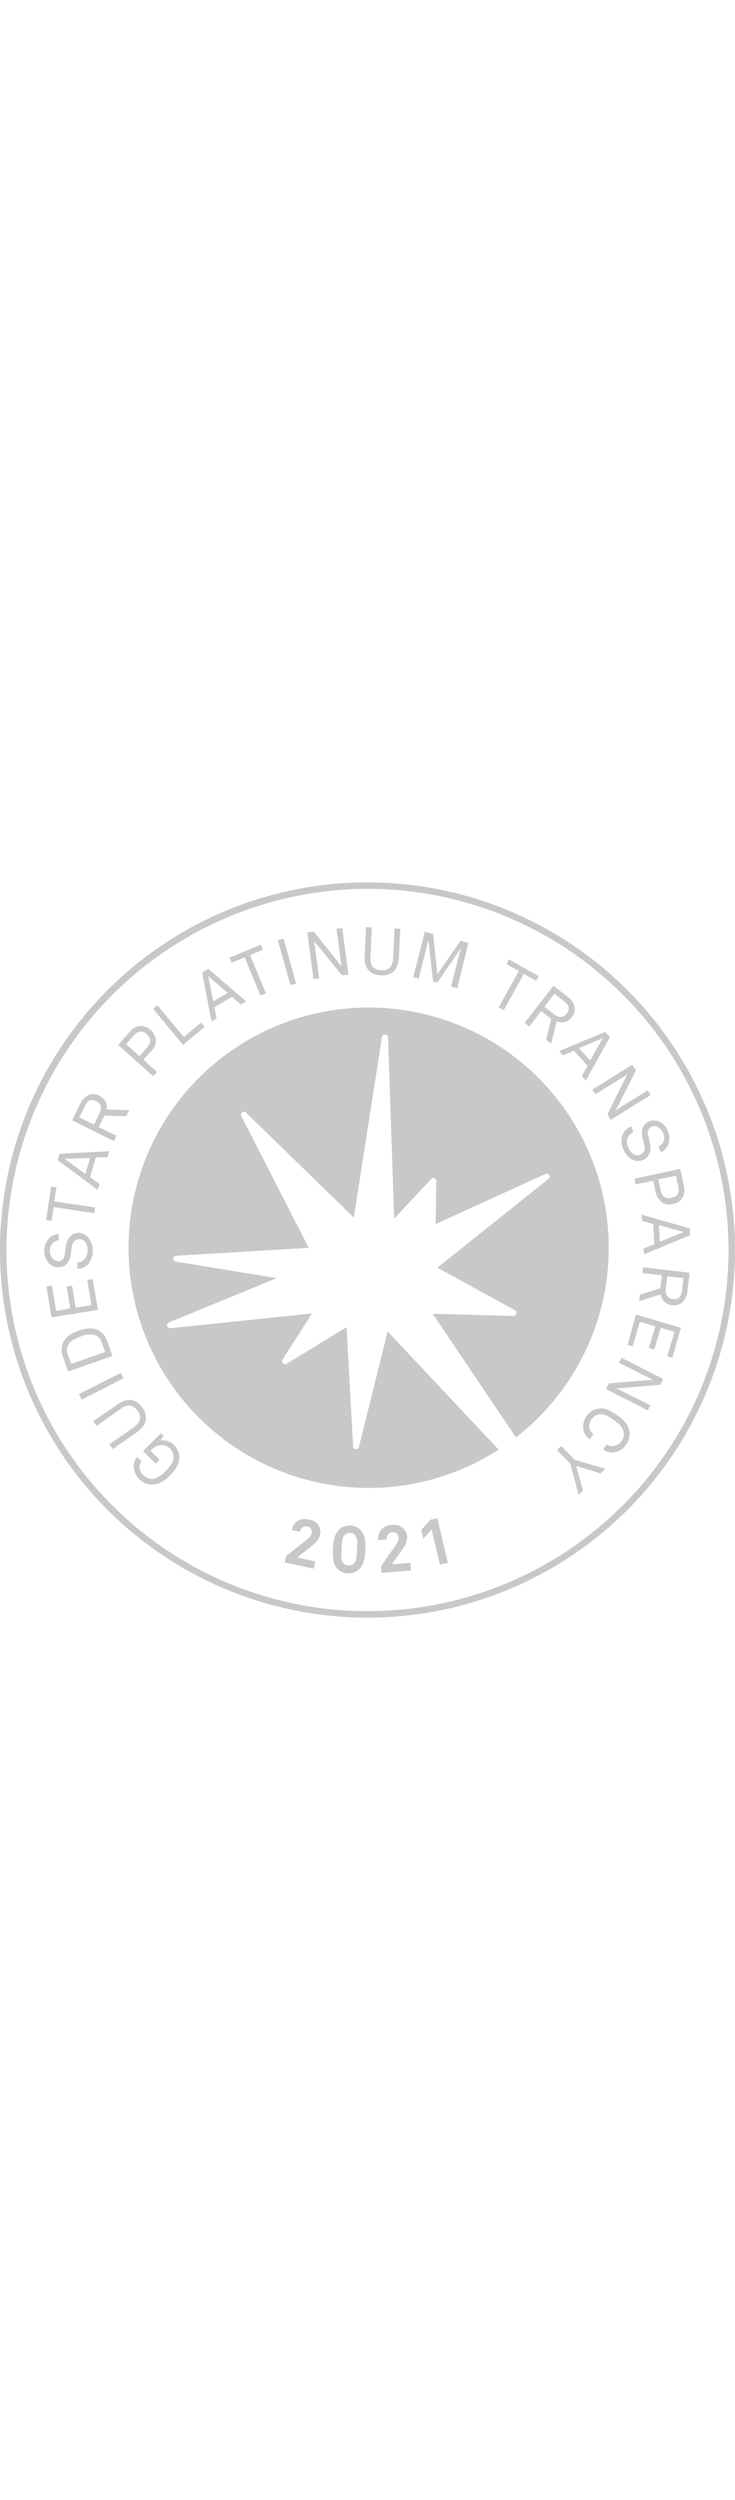 <svg id="type" xmlns="http://www.w3.org/2000/svg" width="60" viewBox="0 0 204 204"><defs><style>.cls-1{fill:none;}.cls-2{fill:#c8c8c8;}</style></defs><circle class="cls-1" cx="102" cy="102" r="101.1"/><path class="cls-2" d="M102,1.8A100.2,100.2,0,1,1,1.8,102h0A100.378,100.378,0,0,1,102,1.8M102,0A102,102,0,1,0,204,102,102.042,102.042,0,0,0,102,0Z"/><path class="cls-2" d="M107.6,124.6l-8,32.1a.948.948,0,0,1-1.1.5.749.749,0,0,1-.5-.8l-1.8-33L79.5,133.6a.765.765,0,0,1-1.1-.4.745.745,0,0,1,.1-.9l8.1-12.7-39.3,4.1a.779.779,0,0,1-.9-.6.825.825,0,0,1,.5-1l29.9-12.3-28.1-4.6a.779.779,0,0,1-.6-.9.876.876,0,0,1,.9-.7l36.7-2.2L67,64.9a.913.913,0,0,1,.2-1.1.792.792,0,0,1,1.1.1L98.2,93,106,43a.852.852,0,0,1,1.7.1l1.7,50.2,10.3-11a.815.815,0,0,1,1.2,0,.778.778,0,0,1,.2.8l-.2,11.7,30.5-13.9a.777.777,0,0,1,1,.3.799.799,0,0,1-.2,1.1l-30.8,24.6,21.5,11.8a.819.819,0,0,1,.4,1,.875.875,0,0,1-.9.6l-22.3-.6L143.2,154a66.641,66.641,0,1,0-4.8,3.4Z"/><path class="cls-2" d="M79,188.7l.4-1.8,6.1-4.8a3.072,3.072,0,0,0,1-1.5,1.584,1.584,0,0,0-1-1.9h-.2a1.699,1.699,0,0,0-2,1.3v.2l-2.3-.5a3.618,3.618,0,0,1,4.3-3,4.331,4.331,0,0,1,.5.1,3.522,3.522,0,0,1,3.1,4,.367.367,0,0,1-.1.3,5.069,5.069,0,0,1-2,2.8l-4.3,3.4,5,1.1-.4,2Z"/><path class="cls-2" d="M99.5,190.7a4.064,4.064,0,0,1-3,1,3.935,3.935,0,0,1-2.9-1.3c-1.2-1.3-1.3-3.5-1.2-5.6s.5-4.2,1.9-5.4a4.335,4.335,0,0,1,5.9.4c1.2,1.4,1.3,3.5,1.2,5.6S100.9,189.5,99.5,190.7Zm-2.3-10.2c-2.4-.1-2.3,2.7-2.4,4.4s-.5,4.5,1.9,4.6,2.3-2.7,2.4-4.4S99.5,180.7,97.2,180.5Z"/><path class="cls-2" d="M105.9,191.6l-.2-1.8,4.4-6.3a2.618,2.618,0,0,0,.5-1.7,1.538,1.538,0,0,0-1.5-1.5h-.2a1.831,1.831,0,0,0-1.6,1.8v.2l-2.3.2a3.712,3.712,0,0,1,3.2-4.2h.6a3.703,3.703,0,0,1,4.2,2.9v.3a5.167,5.167,0,0,1-1.1,3.2l-3.1,4.5,5.1-.4.2,2.1Z"/><path class="cls-2" d="M122.1,189.3l-2.3-9.8-2.3,2.6-.6-2.4,2.6-2.9,1.9-.4,2.9,12.4Z"/><path class="cls-2" d="M45.4,153.6l-.9,1.3a4.147,4.147,0,0,1,3.8,1.2,4.859,4.859,0,0,1,1.5,3.4c0,1.9-1,3.4-2.6,5-1.5,1.5-3,2.6-5,2.6a5.257,5.257,0,0,1-5.1-5.1,3.998,3.998,0,0,1,1-2.6l1.2,1.2a2.513,2.513,0,0,0-.6,1.4,3.25,3.25,0,0,0,1.1,2.5,3.492,3.492,0,0,0,2.4,1c1.5,0,2.8-1.2,3.8-2.2s2.2-2.3,2.2-3.9a3.421,3.421,0,0,0-3.3-3.3,4.31,4.31,0,0,0-3.1,1.6l2.5,2.5-1.1,1.1-3.5-3.5,5-5Z"/><path class="cls-2" d="M39.5,145.7c1.7,2.4,1.3,4.9-1.4,6.8l-6.8,4.7-.9-1.3,6.8-4.8c1.7-1.2,2.3-2.7,1-4.5s-2.9-1.8-4.6-.6l-6.8,4.8-.9-1.3,6.8-4.7C35.3,142.9,37.8,143.3,39.5,145.7Z"/><path class="cls-2" d="M34.3,137.6l-11.6,5.9-.8-1.5,11.6-5.9Z"/><path class="cls-2" d="M27.3,124.3a5.09,5.09,0,0,1,2.4,2.8l1.5,4.3-12.3,4.3-1.5-4.3a5.245,5.245,0,0,1,.1-3.7c.8-1.8,2.6-2.7,4.3-3.3S25.6,123.4,27.3,124.3Zm-8.4,4.1a3.114,3.114,0,0,0-.1,2.5l1,2.7,9.4-3.3-1-2.7a3.333,3.333,0,0,0-1.6-1.9,5.591,5.591,0,0,0-4.2.3C21.1,126.5,19.6,127,18.9,128.4Z"/><path class="cls-2" d="M27.2,118.6l-12.9,2.1-1.4-8.6,1.5-.2,1.2,7,3.9-.7-1-6.1,1.5-.2,1,6.1,4.4-.7-1.2-7,1.5-.2Z"/><path class="cls-2" d="M24.4,98.4a6.152,6.152,0,0,1,.2,7.4,4.101,4.101,0,0,1-3.1,1.4v-1.7a2.975,2.975,0,0,0,2-1,3.75,3.75,0,0,0,.8-2.5,3.492,3.492,0,0,0-.8-2.4A1.826,1.826,0,0,0,22,99c-1,0-1.9.7-2.1,2.2l-.3,2.1c-.3,2-1.3,3.5-3.4,3.5a3.631,3.631,0,0,1-2.6-1.1,5.17,5.17,0,0,1-.1-6.8,3.721,3.721,0,0,1,2.8-1.3v1.7a2.36,2.36,0,0,0-1.6.7,3.391,3.391,0,0,0,.1,4.6,2.389,2.389,0,0,0,1.4.5c1.2,0,1.7-1,1.8-2,.1-.7.2-1.5.3-2.2.3-2.2,1.6-3.6,3.6-3.7A4.201,4.201,0,0,1,24.4,98.4Z"/><path class="cls-2" d="M15,88.5l11.4,1.7-.2,1.6L14.9,90.1l-.6,3.8-1.5-.2,1.4-9.3,1.5.2Z"/><path class="cls-2" d="M29.9,76.2l-3.3.1L25,81.8l2.6,1.9-.5,1.6L16,77.1l.5-1.8,13.8-.7Zm-12,.5,5.8,4.2L25,76.5Z"/><path class="cls-2" d="M35,64.9l-6-.2-1.6,3.2,4.9,2.4-.7,1.5L20,66l2.3-4.6a5.07,5.07,0,0,1,2.5-2.5,3.43,3.43,0,0,1,2.8.3,3.721,3.721,0,0,1,1.9,2,3.673,3.673,0,0,1,.1,1.8l6.3.2ZM23.6,62,22,65.2l4.1,2,1.5-3.1c.7-1.4.6-2.6-.9-3.4S24.2,60.7,23.6,62Z"/><path class="cls-2" d="M43.3,43.7A4.387,4.387,0,0,1,42,46.8l-2.2,2.4,3.8,3.4-1.1,1.2-9.7-8.7L36,41.5a4.24,4.24,0,0,1,3.1-1.7,4.574,4.574,0,0,1,4.2,3.9Zm-6.2-1.2L35,44.9l3.7,3.3,2.1-2.4c1.2-1.3,1.2-2.5-.1-3.7S38.2,41.3,37.1,42.5Z"/><path class="cls-2" d="M50.8,45.1l-8.3-10,1.2-1L51,42.9l4.8-4,1,1.2Z"/><path class="cls-2" d="M66.9,33.9l-2.5-2.1-4.9,2.8.6,3.2-1.4.8L56.1,25l1.7-1,10.5,9ZM57.8,26l1.4,7,4-2.3Z"/><path class="cls-2" d="M69.4,20.2l4.4,10.6-1.5.6L67.9,20.8l-3.6,1.5-.6-1.4,8.7-3.6.6,1.4Z"/><path class="cls-2" d="M80.6,28.5,77.1,16l1.6-.4,3.5,12.5Z"/><path class="cls-2" d="M94.9,25.8l-7.7-9.5,1.4,10.4-1.6.1L85.3,13.9l1.8-.2,7.7,9.6L93.4,12.9l1.6-.2,1.7,12.9Z"/><path class="cls-2" d="M105.7,25.8c-2.9-.1-4.7-2-4.5-5.2l.4-8.2,1.6.1-.4,8.3c-.1,2.1.7,3.5,3,3.6s3.2-1.2,3.3-3.3l.4-8.3,1.6.1-.4,8.2C110.5,24.3,108.6,26,105.7,25.8Z"/><path class="cls-2" d="M125.2,28.9l2.7-10.6-6.5,9.5-1.2-.3L118.9,16l-2.7,10.7-1.5-.4,3.2-12.6,2.3.6,1.2,11.2,6.4-9.3,2.2.6-3.1,12.6Z"/><path class="cls-2" d="M145.4,25.4l-5.6,10.1-1.4-.8L144,24.6l-3.4-1.9.7-1.3,8.2,4.6-.7,1.3Z"/><path class="cls-2" d="M151.6,43.7l1.4-5.8-2.8-2.2L146.9,40l-1.3-1,8-10.3,4,3.1a4.425,4.425,0,0,1,1.9,2.9,3.635,3.635,0,0,1-.8,2.7,3.343,3.343,0,0,1-2.4,1.4,3.722,3.722,0,0,1-1.8-.2L153,44.7Zm5-10.7-2.7-2.1-2.8,3.6,2.7,2.1c1.2.9,2.5,1.1,3.5-.2s.6-2.4-.7-3.4Z"/><path class="cls-2" d="M161.5,53.7l1.6-2.8-3.8-4.2-3,1.3-1.1-1.2L168,41.5l1.3,1.4L162.6,55Zm5.8-10.5L160.7,46l3.1,3.4Z"/><path class="cls-2" d="M168.6,64.3l5.5-11-8.9,5.5-.8-1.3,11.1-6.9,1,1.6-5.6,11,8.9-5.5.8,1.3-11.1,6.9Z"/><path class="cls-2" d="M175.6,77a5.505,5.505,0,0,1-2.6-3,5.252,5.252,0,0,1-.2-3.9,4.065,4.065,0,0,1,2.4-2.4l.6,1.6a3.123,3.123,0,0,0-1.6,1.6,3.344,3.344,0,0,0,.2,2.6,3.535,3.535,0,0,0,1.6,2,2.007,2.007,0,0,0,1.7.1,2.148,2.148,0,0,0,1.1-2.8,14.62,14.62,0,0,0-.5-2c-.4-1.9,0-3.7,1.9-4.5a3.872,3.872,0,0,1,2.8.1,4.587,4.587,0,0,1,2.4,2.7,4.959,4.959,0,0,1,.1,3.6,4.117,4.117,0,0,1-2.1,2.2l-.6-1.6a2.995,2.995,0,0,0,1.3-1.2,3.444,3.444,0,0,0-1.7-4.3,1.904,1.904,0,0,0-2.5,2.5c.2.7.3,1.4.5,2.1.5,2.1-.2,4-2.1,4.7A3.591,3.591,0,0,1,175.6,77Z"/><path class="cls-2" d="M183.7,88.8a4.823,4.823,0,0,1-1.7-2.9l-.7-3.1-4.9,1-.3-1.6,12.7-2.7,1,4.7a4.338,4.338,0,0,1-.5,3.5,3.666,3.666,0,0,1-2.5,1.5A3.767,3.767,0,0,1,183.7,88.8Zm4.6-4.3-.7-3.1-4.9,1,.7,3.1c.4,1.7,1.3,2.4,3,2S188.6,86.1,188.3,84.5Z"/><path class="cls-2" d="M178.6,101.6l3-1.2-.3-5.6-3.1-.9-.1-1.7L191.4,96l.1,1.9-12.7,5.3ZM189.8,97l-6.9-1.9.2,4.6Z"/><path class="cls-2" d="M177.6,114.4l5.7-1.8.4-3.6-5.4-.6.2-1.6,12.9,1.5-.6,5.1a4.824,4.824,0,0,1-1.5,3.2,3.952,3.952,0,0,1-2.8.7,3.414,3.414,0,0,1-3.1-3l-6,1.9Zm11.7-1.2.4-3.4-4.5-.5-.4,3.4c-.2,1.5.3,2.7,2,2.9s2.3-.9,2.5-2.4Z"/><path class="cls-2" d="M176.5,119.9l12.5,3.7-2.4,8.3-1.4-.4,2-6.8-3.8-1.1-1.8,6-1.5-.4,1.8-6-4.3-1.3-2,6.8-1.4-.4Z"/><path class="cls-2" d="M169,139l12.2-1-9.4-4.7.7-1.4,11.6,5.9-.8,1.6-12.2,1,9.4,4.7-.7,1.4-11.6-5.9Z"/><path class="cls-2" d="M161.9,151.6a5.03,5.03,0,0,1,4.2-5.6c2-.3,3.6.7,5.3,1.9s3.1,2.6,3.3,4.5a5.002,5.002,0,0,1-1,3.7,4.593,4.593,0,0,1-3.2,2,3.881,3.881,0,0,1-3.1-.8l1-1.4a2.623,2.623,0,0,0,1.9.5,3.285,3.285,0,0,0,2.8-3.8c-.2-1.5-1.6-2.6-2.7-3.4s-2.5-1.8-4-1.6a3.285,3.285,0,0,0-2.8,3.8,2.833,2.833,0,0,0,1.1,1.7l-1,1.4A3.855,3.855,0,0,1,161.9,151.6Z"/><path class="cls-2" d="M158.3,161.3l-3.7-3.8,1.2-1.1,3.7,3.8,8.5,2.5-1.3,1.3-6.8-2.1,1.9,6.8-1.2,1.2Z"/></svg>